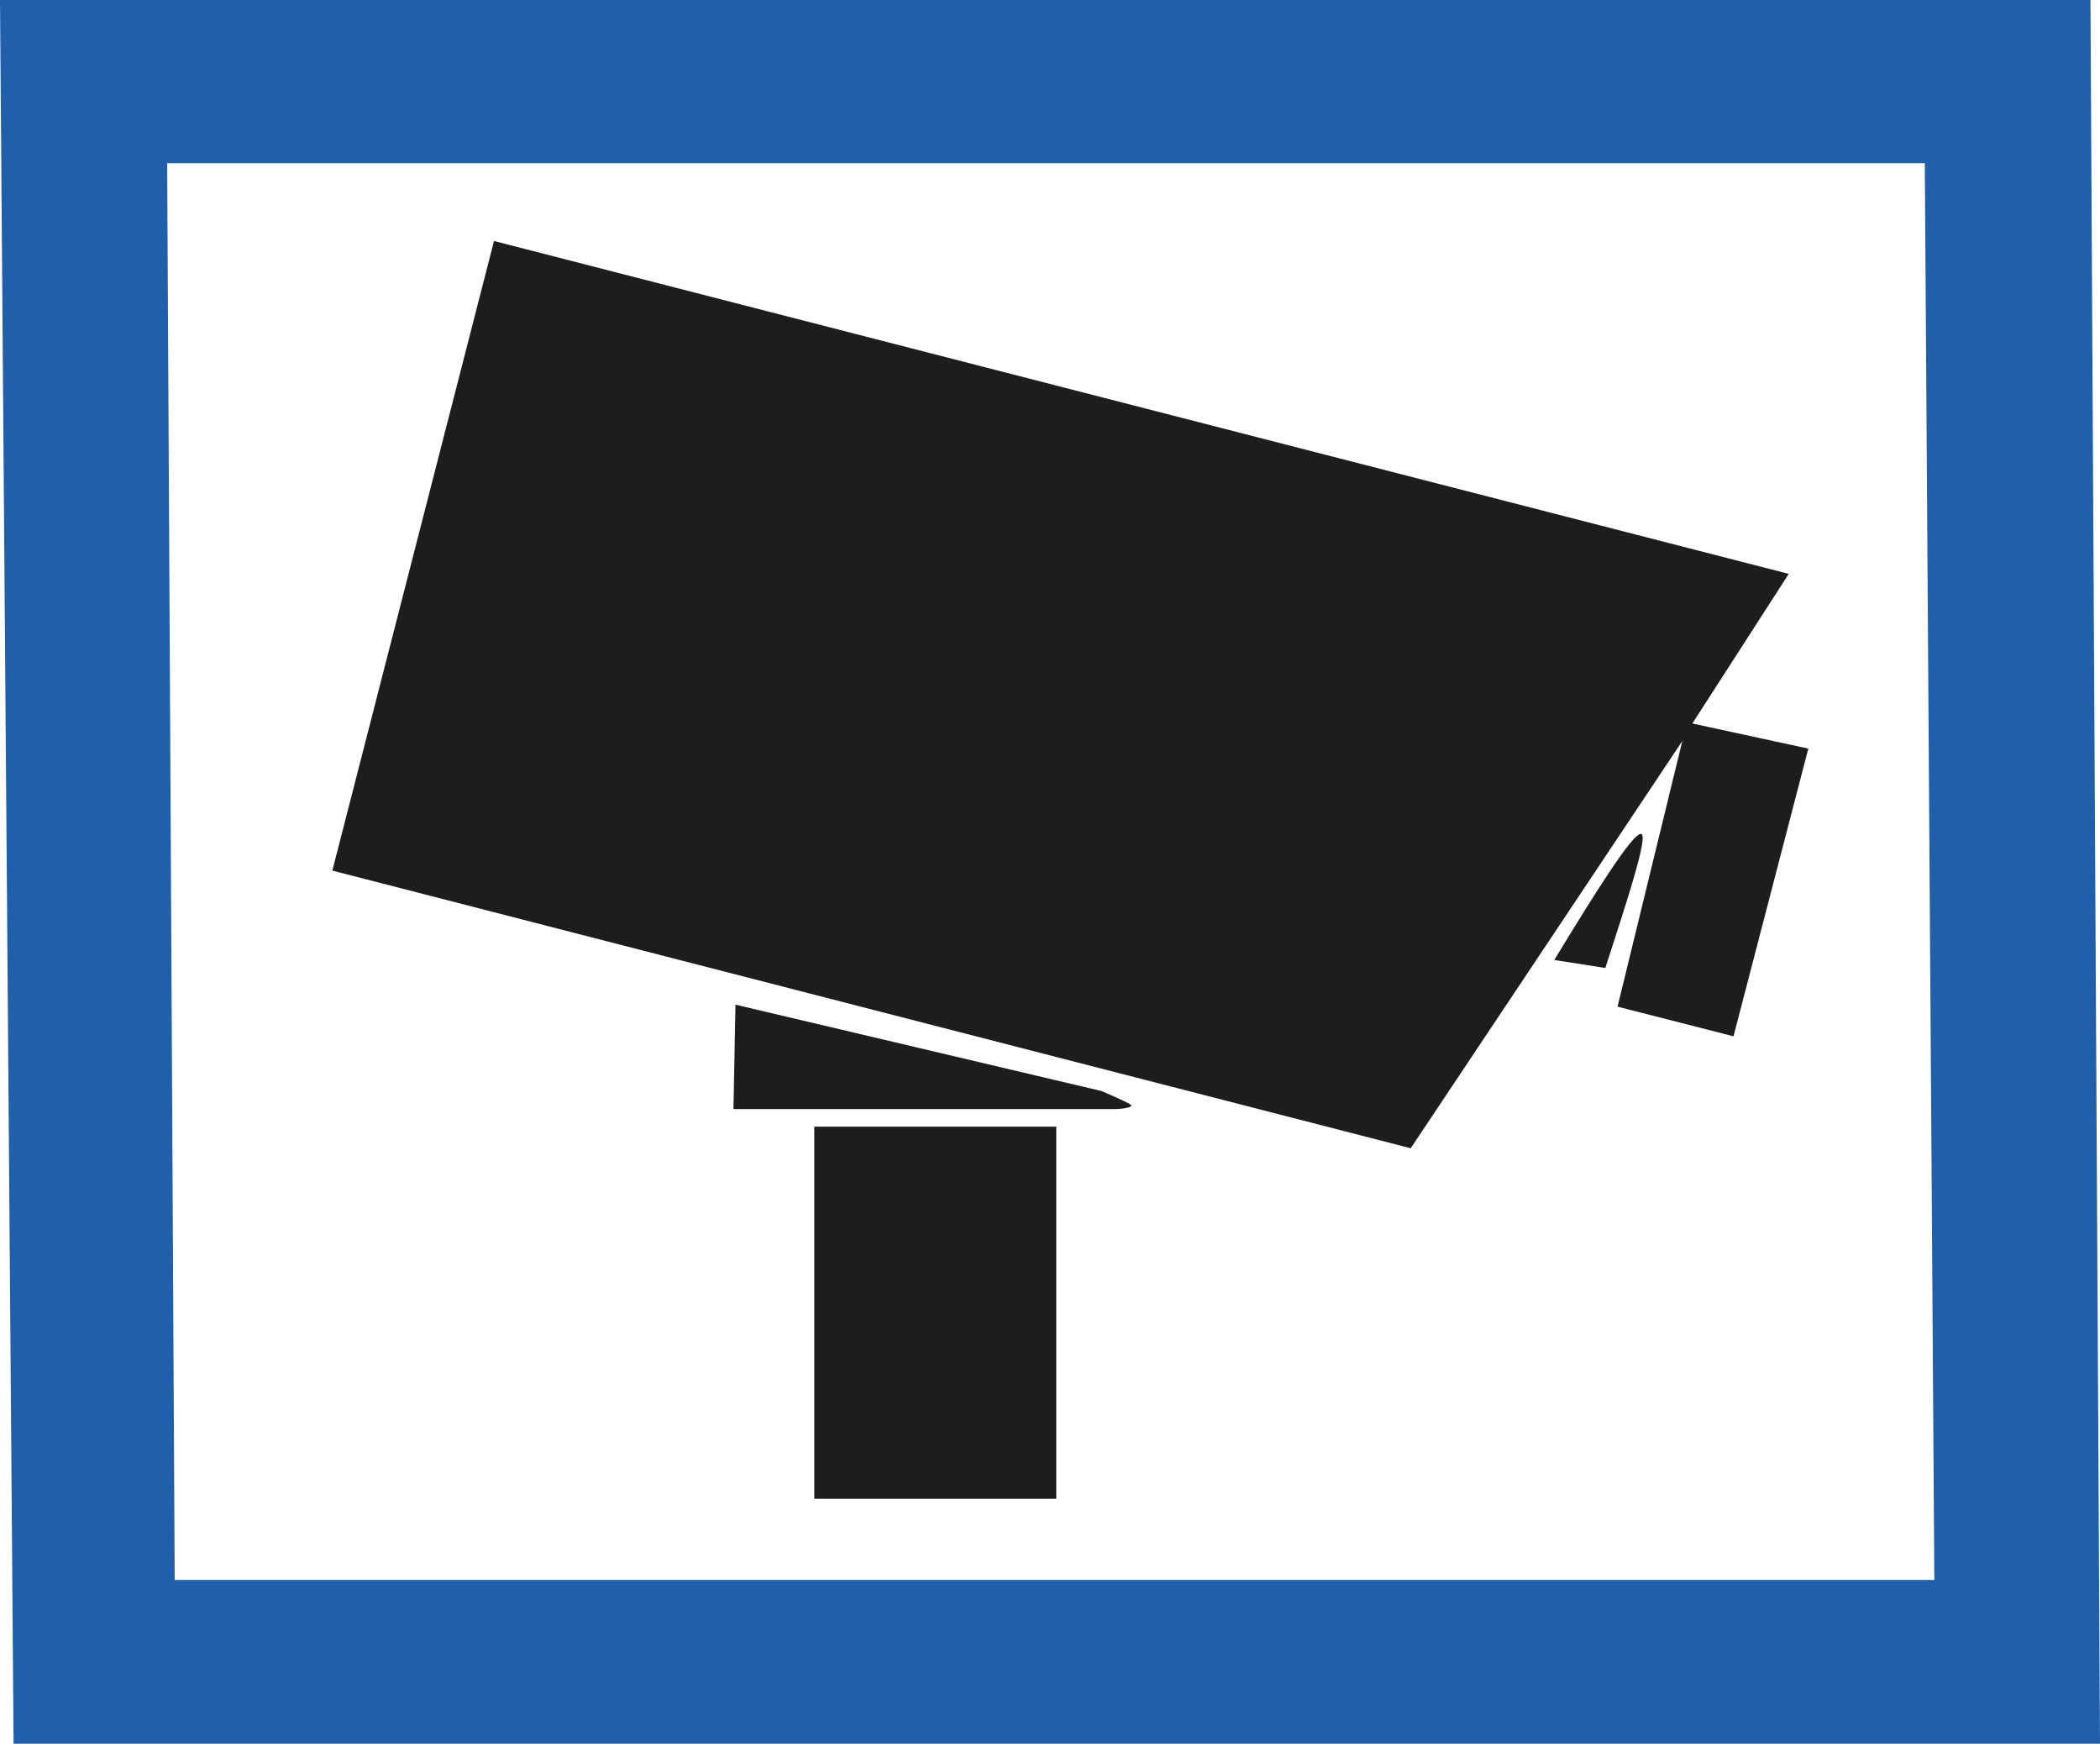 <?xml version="1.0" encoding="UTF-8"?> <svg xmlns="http://www.w3.org/2000/svg" width="41.83px" height="34.73px" id="stdn-u1613-__Lager_2" data-name="Lager 2" viewBox="0 0 41.83 34.73"><defs><style>.stdn-u1613-__cls-1{fill-rule:evenodd;fill:#1d1d1b}</style></defs><g id="stdn-u1613-__Lager_1-2" data-name="Lager 1"><path d="m0 0 .27 34.73h41.56L41.64 0zm38.54 31.47H3.48L3.33 3.25h35.01l.19 28.22Z" style="fill-rule:evenodd;fill:#2060ab"></path><path d="m28.1 22.87 5.41-8.11-1.29 5.29 2.31.59 1.49-5.73-2.31-.5 1.92-2.98L9.84 4.8 6.62 17.34z" class="stdn-u1613-__cls-1"></path><path d="M31.98 19.27c.43-1.33.86-2.63.71-2.66-.16-.04-.94 1.21-1.73 2.51l1.02.16M22.18 22.09c.2 0 .39-.04.35-.08s-.31-.16-.59-.28l-7.29-1.72-.04 2.08h7.56" class="stdn-u1613-__cls-1"></path><path d="M16.22 22.44h4.82v7.41h-4.82z" style="fill:#1d1d1b"></path></g></svg> 